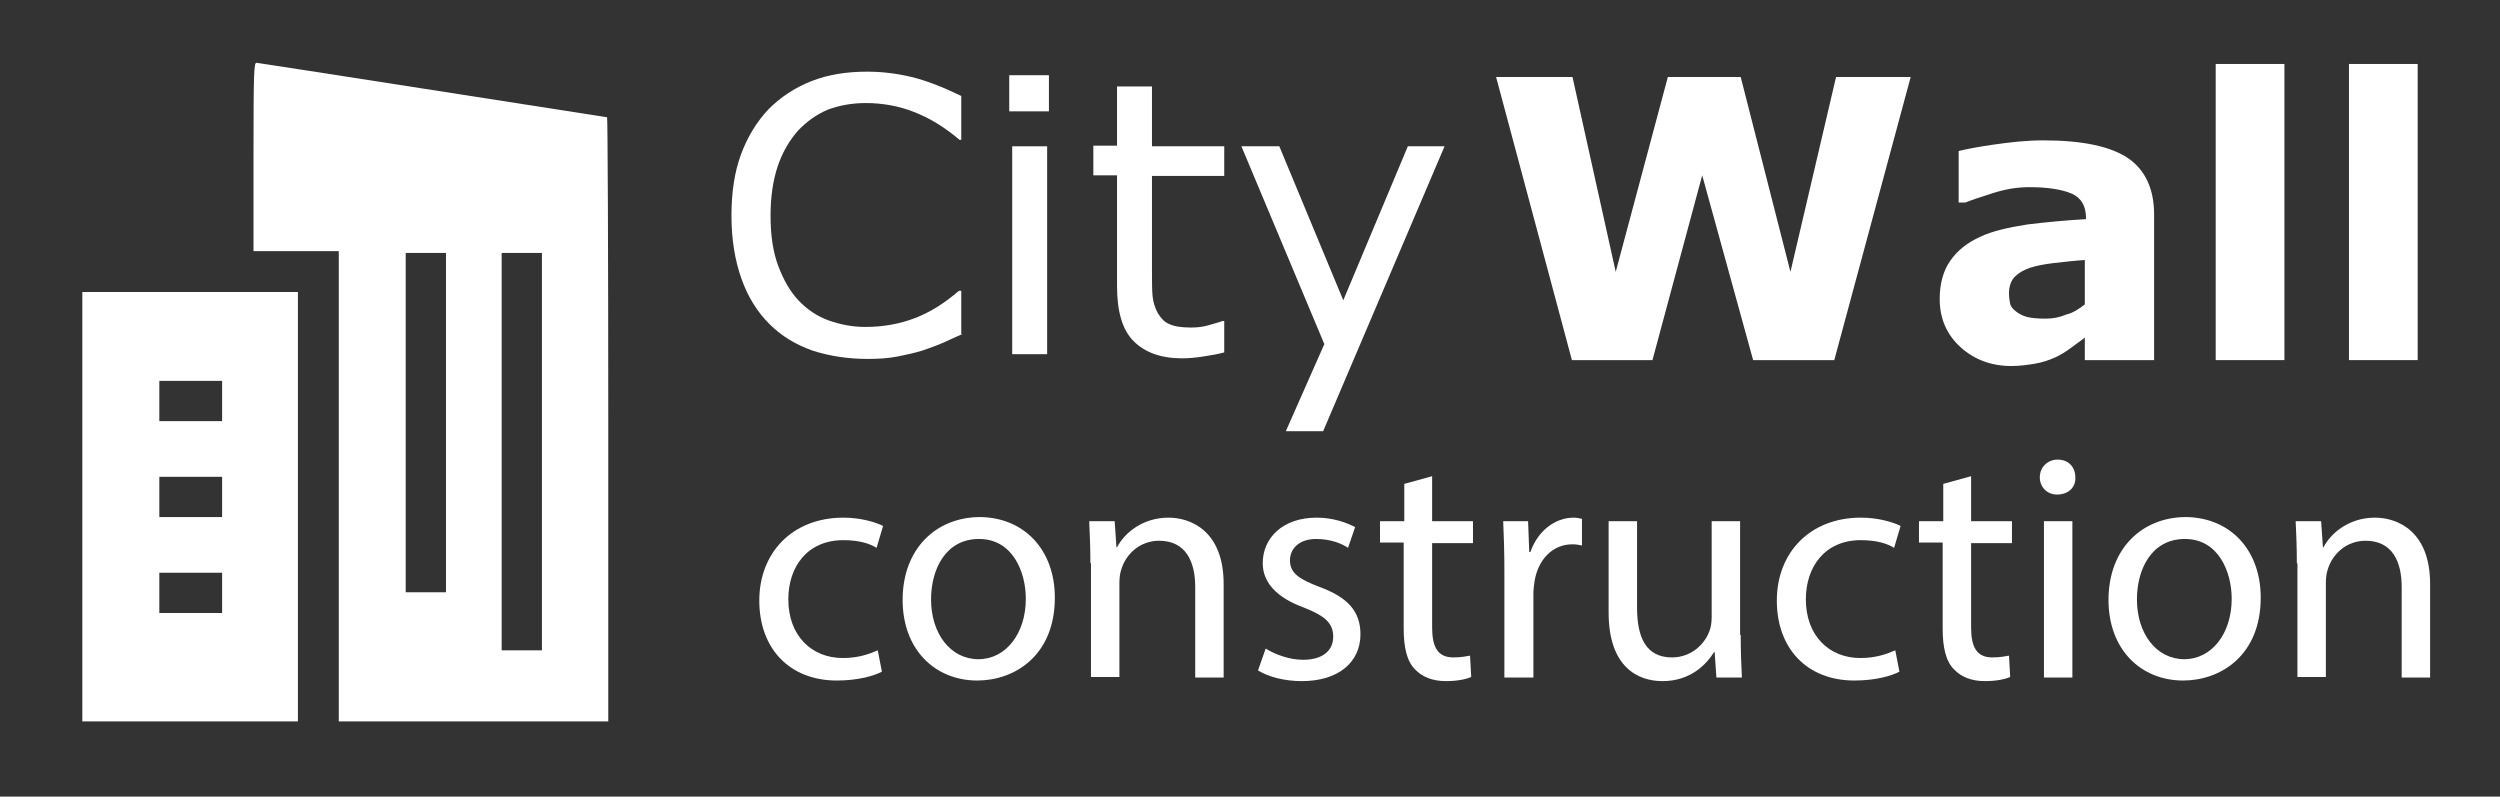 <?xml version="1.0" encoding="utf-8"?>
<!-- Generator: Adobe Illustrator 24.3.0, SVG Export Plug-In . SVG Version: 6.00 Build 0)  -->
<svg version="1.1" id="Layer_1" xmlns="http://www.w3.org/2000/svg" xmlns:xlink="http://www.w3.org/1999/xlink" x="0px" y="0px"
	 viewBox="0 0 422.1 134.5" style="enable-background:new 0 0 422.1 134.5;" xml:space="preserve">
<rect x="0" y="0" width="422.1" height="134.5" fill="#333333" stroke="none"/>
<style type="text/css">
	.st0{fill-rule:evenodd;clip-rule:evenodd;fill:#FFFFFF;}
	.st1{fill:#FFFFFF;}
</style>
<path id="path0" class="st0" d="M42.8,26.5v15.9h7.2h7.2v39.7v39.7H80h22.7v-51c0-28.1-0.1-51-0.2-51c-0.1,0-13.4-2.1-29.5-4.6
	c-16.1-2.5-29.5-4.6-29.7-4.6C42.9,10.7,42.8,11.5,42.8,26.5 M75.3,71.3V100h-3.4h-3.4V71.3V42.7h3.4h3.4V71.3 M91.5,76.2v33.6h-3.4
	h-3.4V76.2V42.7h3.4h3.4V76.2 M13.9,85.6v36.2h18.2h18.2V85.6V49.3H32.2H13.9V85.6 M37.5,67.7v3.4h-5.3h-5.3v-3.4v-3.4h5.3h5.3V67.7
	 M37.5,83.9v3.4h-5.3h-5.3v-3.4v-3.4h5.3h5.3V83.9 M37.5,100.1v3.4h-5.3h-5.3v-3.4v-3.4h5.3h5.3V100.1"/>
<g>
	<path class="st1" d="M162.5,56.4c-1.2,0.5-2.2,1-3.1,1.4c-0.9,0.4-2.2,0.9-3.7,1.4c-1.3,0.4-2.7,0.7-4.2,1c-1.5,0.3-3.2,0.4-5,0.4
		c-3.4,0-6.5-0.5-9.3-1.4c-2.8-1-5.2-2.4-7.3-4.5c-2-2-3.6-4.5-4.7-7.6c-1.1-3.1-1.7-6.6-1.7-10.7c0-3.9,0.5-7.3,1.6-10.3
		c1.1-3,2.7-5.6,4.7-7.7c2-2,4.4-3.6,7.2-4.7s5.9-1.6,9.4-1.6c2.5,0,5,0.3,7.5,0.9c2.5,0.6,5.3,1.7,8.4,3.2v7.4H162
		c-2.6-2.2-5.1-3.7-7.7-4.7c-2.5-1-5.3-1.5-8.1-1.5c-2.4,0-4.5,0.4-6.4,1.1c-1.9,0.8-3.6,2-5.1,3.6c-1.4,1.6-2.6,3.6-3.4,6
		c-0.8,2.4-1.2,5.2-1.2,8.3c0,3.3,0.4,6.1,1.3,8.5c0.9,2.4,2,4.3,3.4,5.8c1.5,1.6,3.2,2.7,5.1,3.4c2,0.7,4,1.1,6.2,1.1
		c3,0,5.8-0.5,8.4-1.5c2.6-1,5.1-2.6,7.4-4.6h0.4V56.4z"/>
	<path class="st1" d="M177.1,18.8h-6.7v-6.1h6.7V18.8z M176.8,59.8h-5.9V24.7h5.9V59.8z"/>
	<path class="st1" d="M206.7,59.5c-1.1,0.3-2.3,0.5-3.6,0.7c-1.3,0.2-2.5,0.3-3.5,0.3c-3.6,0-6.3-1-8.2-2.9c-1.9-1.9-2.8-5-2.8-9.3
		V29.6h-4v-5h4V14.6h5.9v10.1h12.2v5h-12.2v16c0,1.8,0,3.3,0.1,4.3c0.1,1,0.4,2,0.9,2.9c0.5,0.8,1.1,1.5,1.9,1.8
		c0.8,0.4,2,0.6,3.7,0.6c1,0,2-0.1,3-0.4c1-0.3,1.8-0.5,2.3-0.7h0.3V59.5z"/>
	<path class="st1" d="M243.9,24.7l-20.5,48.1h-6.3l6.5-14.7l-14-33.4h6.4l10.8,26l10.9-26H243.9z"/>
</g>
<g>
	<path class="st1" d="M322.6,13l-12.9,47.8H296l-8.6-31.2l-8.4,31.2h-13.6L252.6,13h12.9l7.3,32.9l8.8-32.9h12.3l8.4,32.9L310,13
		H322.6z"/>
	<path class="st1" d="M352,57c-0.6,0.5-1.4,1-2.3,1.7c-0.9,0.7-1.8,1.2-2.6,1.6c-1.1,0.5-2.3,0.9-3.5,1.1c-1.2,0.2-2.6,0.4-4,0.4
		c-3.4,0-6.3-1.1-8.6-3.2s-3.5-4.8-3.5-8.1c0-2.6,0.6-4.8,1.8-6.5c1.2-1.7,2.8-3,5-4c2.1-1,4.8-1.6,8-2.1c3.2-0.4,6.5-0.7,9.9-0.9
		v-0.2c0-2-0.8-3.4-2.4-4.1s-4-1.1-7.2-1.1c-1.9,0-3.9,0.3-6.1,1c-2.2,0.7-3.7,1.2-4.7,1.6h-1.1v-8.7c1.2-0.3,3.2-0.7,6-1.1
		c2.8-0.4,5.5-0.7,8.3-0.7c6.6,0,11.3,1,14.3,3c2.9,2,4.4,5.2,4.4,9.5v24.6H352V57z M352,51.4v-7.5c-1.6,0.1-3.3,0.3-5.1,0.5
		c-1.8,0.2-3.2,0.5-4.1,0.8c-1.2,0.4-2,0.9-2.7,1.6c-0.6,0.7-0.9,1.6-0.9,2.7c0,0.7,0.1,1.4,0.2,1.8c0.1,0.5,0.5,0.9,1,1.3
		c0.5,0.4,1.1,0.7,1.8,0.9s1.8,0.3,3.2,0.3c1.2,0,2.3-0.2,3.5-0.7C350.1,52.8,351.1,52.1,352,51.4z"/>
	<path class="st1" d="M385.7,60.8h-11.6v-50h11.6V60.8z"/>
	<path class="st1" d="M408.2,60.8h-11.6v-50h11.6V60.8z"/>
</g>
<g>
	<path class="st1" d="M148.9,113.4c-1.3,0.7-4,1.5-7.6,1.5c-8,0-13.1-5.4-13.1-13.5c0-8.1,5.6-14,14.2-14c2.8,0,5.3,0.7,6.7,1.4
		l-1.1,3.7c-1.1-0.7-2.9-1.3-5.6-1.3c-6.1,0-9.3,4.5-9.3,10c0,6.1,3.9,9.9,9.2,9.9c2.7,0,4.5-0.7,5.9-1.3L148.9,113.4z"/>
	<path class="st1" d="M178.1,100.9c0,9.8-6.8,14-13.1,14c-7.1,0-12.6-5.2-12.6-13.6c0-8.8,5.8-14,13.1-14
		C173,87.4,178.1,92.9,178.1,100.9z M157.2,101.2c0,5.8,3.3,10.1,8,10.1c4.6,0,8-4.3,8-10.2c0-4.5-2.2-10.1-7.9-10.1
		S157.2,96.2,157.2,101.2z"/>
	<path class="st1" d="M184.1,95.1c0-2.7-0.1-5-0.2-7.1h4.3l0.3,4.4h0.1c1.3-2.5,4.4-5,8.7-5c3.7,0,9.3,2.2,9.3,11.2v15.8h-4.8V99.1
		c0-4.3-1.6-7.8-6.1-7.8c-3.2,0-5.6,2.2-6.4,4.9c-0.2,0.6-0.3,1.4-0.3,2.2v15.9h-4.8V95.1z"/>
	<path class="st1" d="M213.7,109.5c1.4,0.9,3.9,1.9,6.3,1.9c3.5,0,5.1-1.7,5.1-3.9c0-2.3-1.4-3.5-4.9-4.9c-4.7-1.7-7-4.3-7-7.5
		c0-4.3,3.4-7.7,9.1-7.7c2.7,0,5,0.8,6.5,1.6l-1.2,3.5c-1-0.7-2.9-1.5-5.4-1.5c-2.8,0-4.4,1.6-4.4,3.6c0,2.2,1.6,3.2,5,4.5
		c4.6,1.7,6.9,4,6.9,8c0,4.6-3.6,7.9-9.9,7.9c-2.9,0-5.6-0.7-7.4-1.8L213.7,109.5z"/>
	<path class="st1" d="M241.8,80.4V88h6.9v3.7h-6.9v14.2c0,3.3,0.9,5.1,3.6,5.1c1.3,0,2.2-0.2,2.8-0.3l0.2,3.6
		c-0.9,0.4-2.4,0.7-4.3,0.7c-2.2,0-4-0.7-5.2-2c-1.4-1.4-1.9-3.8-1.9-6.9V91.6H233V88h4.1v-6.3L241.8,80.4z"/>
	<path class="st1" d="M254,96.2c0-3.1-0.1-5.8-0.2-8.2h4.2l0.2,5.2h0.2c1.2-3.5,4.1-5.8,7.3-5.8c0.5,0,0.9,0.1,1.4,0.2v4.5
		c-0.5-0.1-1-0.2-1.6-0.2c-3.4,0-5.8,2.6-6.4,6.2c-0.1,0.7-0.2,1.4-0.2,2.2v14.1H254V96.2z"/>
	<path class="st1" d="M293.9,107.2c0,2.7,0.1,5.1,0.2,7.2h-4.3l-0.3-4.3h-0.1c-1.3,2.1-4,4.9-8.7,4.9c-4.1,0-9.1-2.3-9.1-11.6V88
		h4.8v14.6c0,5,1.5,8.4,5.9,8.4c3.2,0,5.5-2.2,6.3-4.4c0.3-0.7,0.4-1.6,0.4-2.5V88h4.8V107.2z"/>
	<path class="st1" d="M320.7,113.4c-1.3,0.7-4,1.5-7.6,1.5c-8,0-13.1-5.4-13.1-13.5c0-8.1,5.6-14,14.2-14c2.8,0,5.3,0.7,6.7,1.4
		l-1.1,3.7c-1.1-0.7-2.9-1.3-5.6-1.3c-6.1,0-9.3,4.5-9.3,10c0,6.1,3.9,9.9,9.2,9.9c2.7,0,4.5-0.7,5.9-1.3L320.7,113.4z"/>
	<path class="st1" d="M332.8,80.4V88h6.9v3.7h-6.9v14.2c0,3.3,0.9,5.1,3.6,5.1c1.3,0,2.2-0.2,2.8-0.3l0.2,3.6
		c-0.9,0.4-2.4,0.7-4.3,0.7c-2.2,0-4-0.7-5.2-2c-1.4-1.4-1.9-3.8-1.9-6.9V91.6H324V88h4.1v-6.3L332.8,80.4z"/>
	<path class="st1" d="M350.4,80.6c0.1,1.6-1.1,2.9-3.1,2.9c-1.7,0-2.9-1.3-2.9-2.9c0-1.7,1.3-3,3-3
		C349.3,77.6,350.4,78.9,350.4,80.6z M345.1,114.4V88h4.8v26.4H345.1z"/>
	<path class="st1" d="M381.7,100.9c0,9.8-6.8,14-13.1,14c-7.1,0-12.6-5.2-12.6-13.6c0-8.8,5.8-14,13.1-14
		C376.6,87.4,381.7,92.9,381.7,100.9z M360.8,101.2c0,5.8,3.3,10.1,8,10.1c4.6,0,8-4.3,8-10.2c0-4.5-2.2-10.1-7.9-10.1
		C363.2,91,360.8,96.2,360.8,101.2z"/>
	<path class="st1" d="M387.8,95.1c0-2.7-0.1-5-0.2-7.1h4.3l0.3,4.4h0.1c1.3-2.5,4.4-5,8.7-5c3.7,0,9.3,2.2,9.3,11.2v15.8h-4.8V99.1
		c0-4.3-1.6-7.8-6.1-7.8c-3.2,0-5.6,2.2-6.4,4.9c-0.2,0.6-0.3,1.4-0.3,2.2v15.9h-4.8V95.1z"/>
</g>
</svg>
